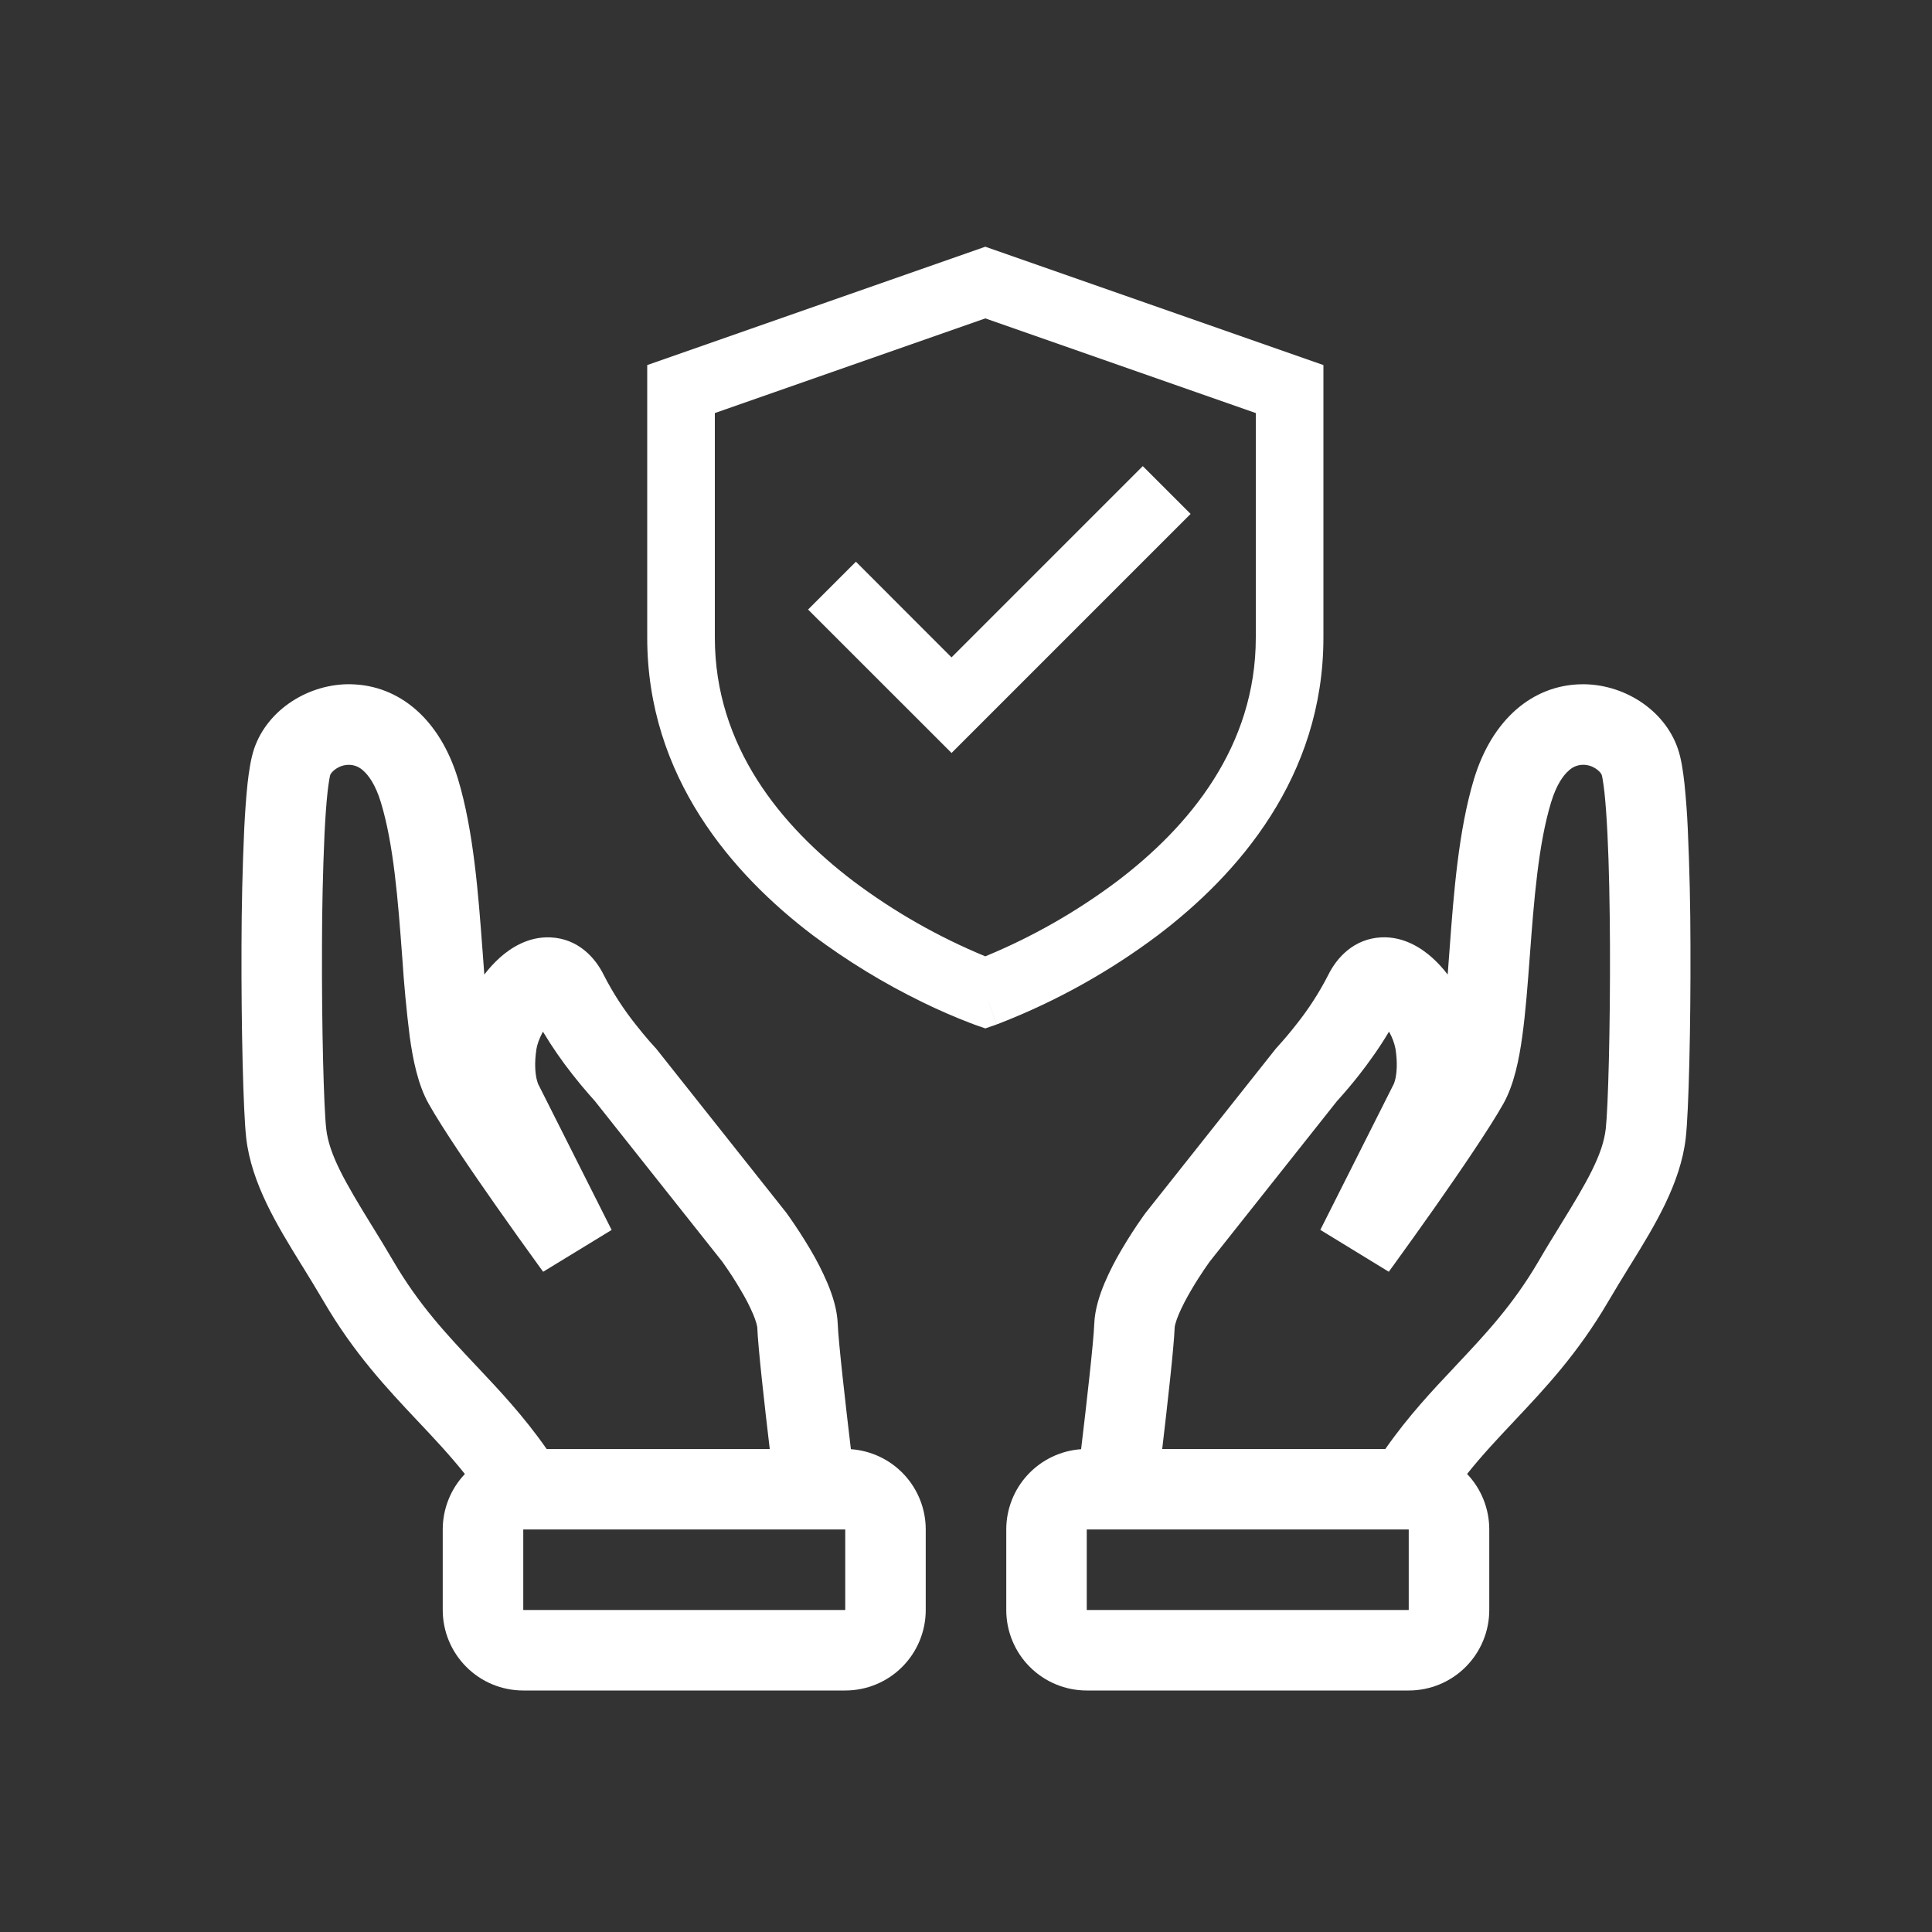 <svg width="50" height="50" viewBox="0 0 50 50" fill="none" xmlns="http://www.w3.org/2000/svg">
<rect x="0" y="0" width="50" height="50" fill="#333333" stroke="none"/>
<path fill-rule="evenodd" clip-rule="evenodd" d="M9.094 17.708C8.012 17.683 6.927 18.347 6.576 19.38C6.489 19.639 6.441 19.976 6.406 20.283C6.37 20.619 6.342 21.022 6.32 21.46C6.275 22.465 6.252 23.47 6.25 24.475C6.242 26.577 6.295 28.765 6.371 29.443C6.504 30.63 7.188 31.736 7.781 32.699L7.848 32.806C8.028 33.098 8.206 33.389 8.381 33.688C9.167 35.032 10.021 35.938 10.795 36.76L10.812 36.778C11.248 37.24 11.651 37.669 12.031 38.147C11.663 38.534 11.458 39.049 11.458 39.583V41.667C11.458 42.219 11.678 42.749 12.069 43.14C12.459 43.531 12.989 43.75 13.542 43.75H21.875C22.427 43.75 22.957 43.531 23.348 43.14C23.739 42.749 23.958 42.219 23.958 41.667V39.583C23.958 39.056 23.758 38.548 23.399 38.163C23.039 37.777 22.547 37.542 22.021 37.505C21.88 36.322 21.698 34.724 21.681 34.269C21.667 33.877 21.535 33.495 21.413 33.204C21.284 32.904 21.136 32.613 20.969 32.333C20.797 32.042 20.613 31.758 20.419 31.482L20.378 31.426L20.368 31.41L20.363 31.405L20.361 31.402L20.351 31.387L16.972 27.127L16.941 27.096V27.094L16.936 27.09L16.912 27.062L16.812 26.951C16.693 26.814 16.577 26.674 16.465 26.531C16.146 26.133 15.867 25.704 15.634 25.25C15.397 24.762 14.947 24.295 14.256 24.26C13.668 24.229 13.206 24.542 12.938 24.782C12.789 24.916 12.654 25.063 12.534 25.222L12.488 24.595L12.482 24.526C12.38 23.153 12.256 21.492 11.853 20.161C11.38 18.605 10.329 17.738 9.093 17.709M19.921 37.501C19.785 36.355 19.617 34.858 19.598 34.346L19.578 34.255C19.554 34.173 19.526 34.092 19.492 34.013C19.399 33.797 19.291 33.588 19.17 33.388C19.03 33.148 18.879 32.915 18.719 32.69L18.692 32.651L15.392 28.491L15.373 28.47L15.244 28.324C15.099 28.159 14.959 27.989 14.824 27.817C14.543 27.462 14.285 27.089 14.052 26.7L14.045 26.711C13.951 26.885 13.899 27.045 13.883 27.149C13.826 27.518 13.855 27.772 13.884 27.909C13.894 27.953 13.906 27.996 13.921 28.038V28.042L15.829 31.831L14.057 32.913L14.031 32.878L13.959 32.779C13.588 32.266 13.219 31.751 12.855 31.232C12.223 30.332 11.467 29.228 11.094 28.566C10.815 28.071 10.685 27.416 10.603 26.823C10.518 26.142 10.454 25.458 10.41 24.773L10.408 24.75C10.3 23.294 10.188 21.854 9.858 20.768C9.715 20.294 9.529 20.055 9.396 19.94C9.3 19.85 9.175 19.798 9.044 19.794C8.759 19.787 8.571 19.983 8.547 20.054C8.545 20.06 8.535 20.096 8.522 20.173C8.503 20.285 8.488 20.397 8.476 20.509C8.446 20.788 8.42 21.147 8.399 21.566C8.356 22.538 8.334 23.511 8.333 24.484C8.324 26.608 8.381 28.674 8.442 29.211C8.517 29.883 8.935 30.601 9.621 31.715L9.624 31.719C9.801 32.006 9.992 32.316 10.18 32.639C10.84 33.768 11.55 34.525 12.328 35.35L12.346 35.369C12.925 35.983 13.554 36.65 14.148 37.501H19.921ZM21.875 41.667V39.583H13.542V41.667H21.875ZM43.424 19.38C43.072 18.347 41.987 17.683 40.906 17.709C39.671 17.738 38.62 18.605 38.147 20.161C37.744 21.492 37.62 23.153 37.518 24.526L37.513 24.595L37.466 25.222C37.341 25.057 37.206 24.911 37.062 24.782C36.794 24.543 36.333 24.23 35.744 24.259C35.053 24.295 34.603 24.762 34.366 25.249C34.133 25.703 33.854 26.132 33.535 26.53C33.392 26.713 33.243 26.89 33.087 27.062L33.063 27.09L33.059 27.095L33.028 27.127L29.65 31.387L29.639 31.402L29.637 31.405L29.633 31.41L29.622 31.426C29.611 31.439 29.598 31.458 29.581 31.482C29.386 31.758 29.202 32.042 29.031 32.333C28.864 32.613 28.715 32.904 28.587 33.204C28.465 33.495 28.333 33.877 28.319 34.269C28.302 34.724 28.121 36.322 27.979 37.505C27.453 37.542 26.961 37.777 26.601 38.163C26.242 38.548 26.042 39.056 26.042 39.583V41.667C26.042 42.219 26.261 42.749 26.652 43.14C27.043 43.531 27.573 43.75 28.125 43.75H36.458C37.011 43.75 37.541 43.531 37.931 43.14C38.322 42.749 38.542 42.219 38.542 41.667V39.583C38.542 39.048 38.337 38.533 37.968 38.146C38.349 37.669 38.751 37.24 39.187 36.778L39.204 36.759C39.978 35.938 40.832 35.032 41.618 33.688C41.793 33.389 41.972 33.099 42.151 32.806L42.218 32.699C42.812 31.736 43.495 30.63 43.628 29.443C43.704 28.765 43.757 26.577 43.749 24.475C43.748 23.47 43.725 22.465 43.68 21.46C43.663 21.067 43.634 20.675 43.594 20.283C43.56 19.976 43.513 19.637 43.424 19.38ZM35.852 37.5C36.446 36.649 37.074 35.982 37.654 35.368L37.671 35.349C38.449 34.524 39.16 33.766 39.819 32.638C40.006 32.315 40.197 32.006 40.375 31.718L40.378 31.712C41.065 30.6 41.482 29.882 41.557 29.21C41.618 28.673 41.674 26.607 41.666 24.483C41.661 23.435 41.642 22.4 41.6 21.565C41.579 21.146 41.553 20.788 41.523 20.508C41.511 20.396 41.496 20.284 41.477 20.172C41.471 20.132 41.463 20.092 41.452 20.053C41.428 19.982 41.24 19.785 40.956 19.793C40.825 19.797 40.699 19.849 40.603 19.939C40.47 20.053 40.284 20.293 40.141 20.767C39.812 21.852 39.699 23.293 39.591 24.749L39.589 24.772C39.536 25.484 39.482 26.203 39.396 26.822C39.315 27.415 39.184 28.07 38.906 28.566C38.532 29.227 37.776 30.331 37.144 31.232C36.779 31.75 36.411 32.266 36.04 32.778L35.967 32.877L35.942 32.913L34.17 31.829L36.077 28.041L36.078 28.038C36.093 27.995 36.105 27.952 36.115 27.908C36.144 27.771 36.173 27.517 36.116 27.148C36.086 26.994 36.031 26.847 35.954 26.71L35.947 26.699C35.691 27.131 35.408 27.519 35.176 27.816C35 28.04 34.817 28.257 34.626 28.469L34.606 28.49L31.307 32.65L31.28 32.688L31.169 32.848C31.075 32.986 30.952 33.176 30.829 33.386C30.704 33.599 30.59 33.817 30.507 34.011C30.467 34.109 30.438 34.189 30.421 34.253C30.412 34.283 30.405 34.314 30.401 34.345C30.382 34.857 30.213 36.355 30.078 37.5H35.852ZM28.125 41.667V39.583H36.458V41.667H28.125Z" fill="#FFF"/>
<path d="M25.5 6.385L34.25 9.448V16.5C34.25 20.111 32.034 22.636 29.966 24.203C28.719 25.14 27.35 25.904 25.897 26.473L25.821 26.502L25.799 26.51L25.793 26.512L25.791 26.513C25.79 26.513 25.789 26.513 25.5 25.688L25.21 26.514L25.207 26.512L25.201 26.51L25.179 26.501L25.103 26.473C24.69 26.314 24.284 26.137 23.887 25.943C22.882 25.455 21.927 24.872 21.034 24.203C18.967 22.636 16.75 20.111 16.75 16.5V9.448L25.5 6.385ZM25.5 25.688L25.21 26.514L25.5 26.615L25.79 26.514L25.5 25.688ZM25.5 24.75L25.508 24.746C26.719 24.246 27.861 23.594 28.909 22.808C30.78 21.391 32.5 19.32 32.5 16.5V10.69L25.5 8.24L18.5 10.69V16.5C18.5 19.32 20.22 21.39 22.091 22.809C23.141 23.597 24.286 24.249 25.5 24.75ZM30.813 13.3L24.626 19.487L20.913 15.775L22.151 14.537L24.625 17.013L29.575 12.063L30.813 13.3Z" fill="#FFF"/>
</svg>
